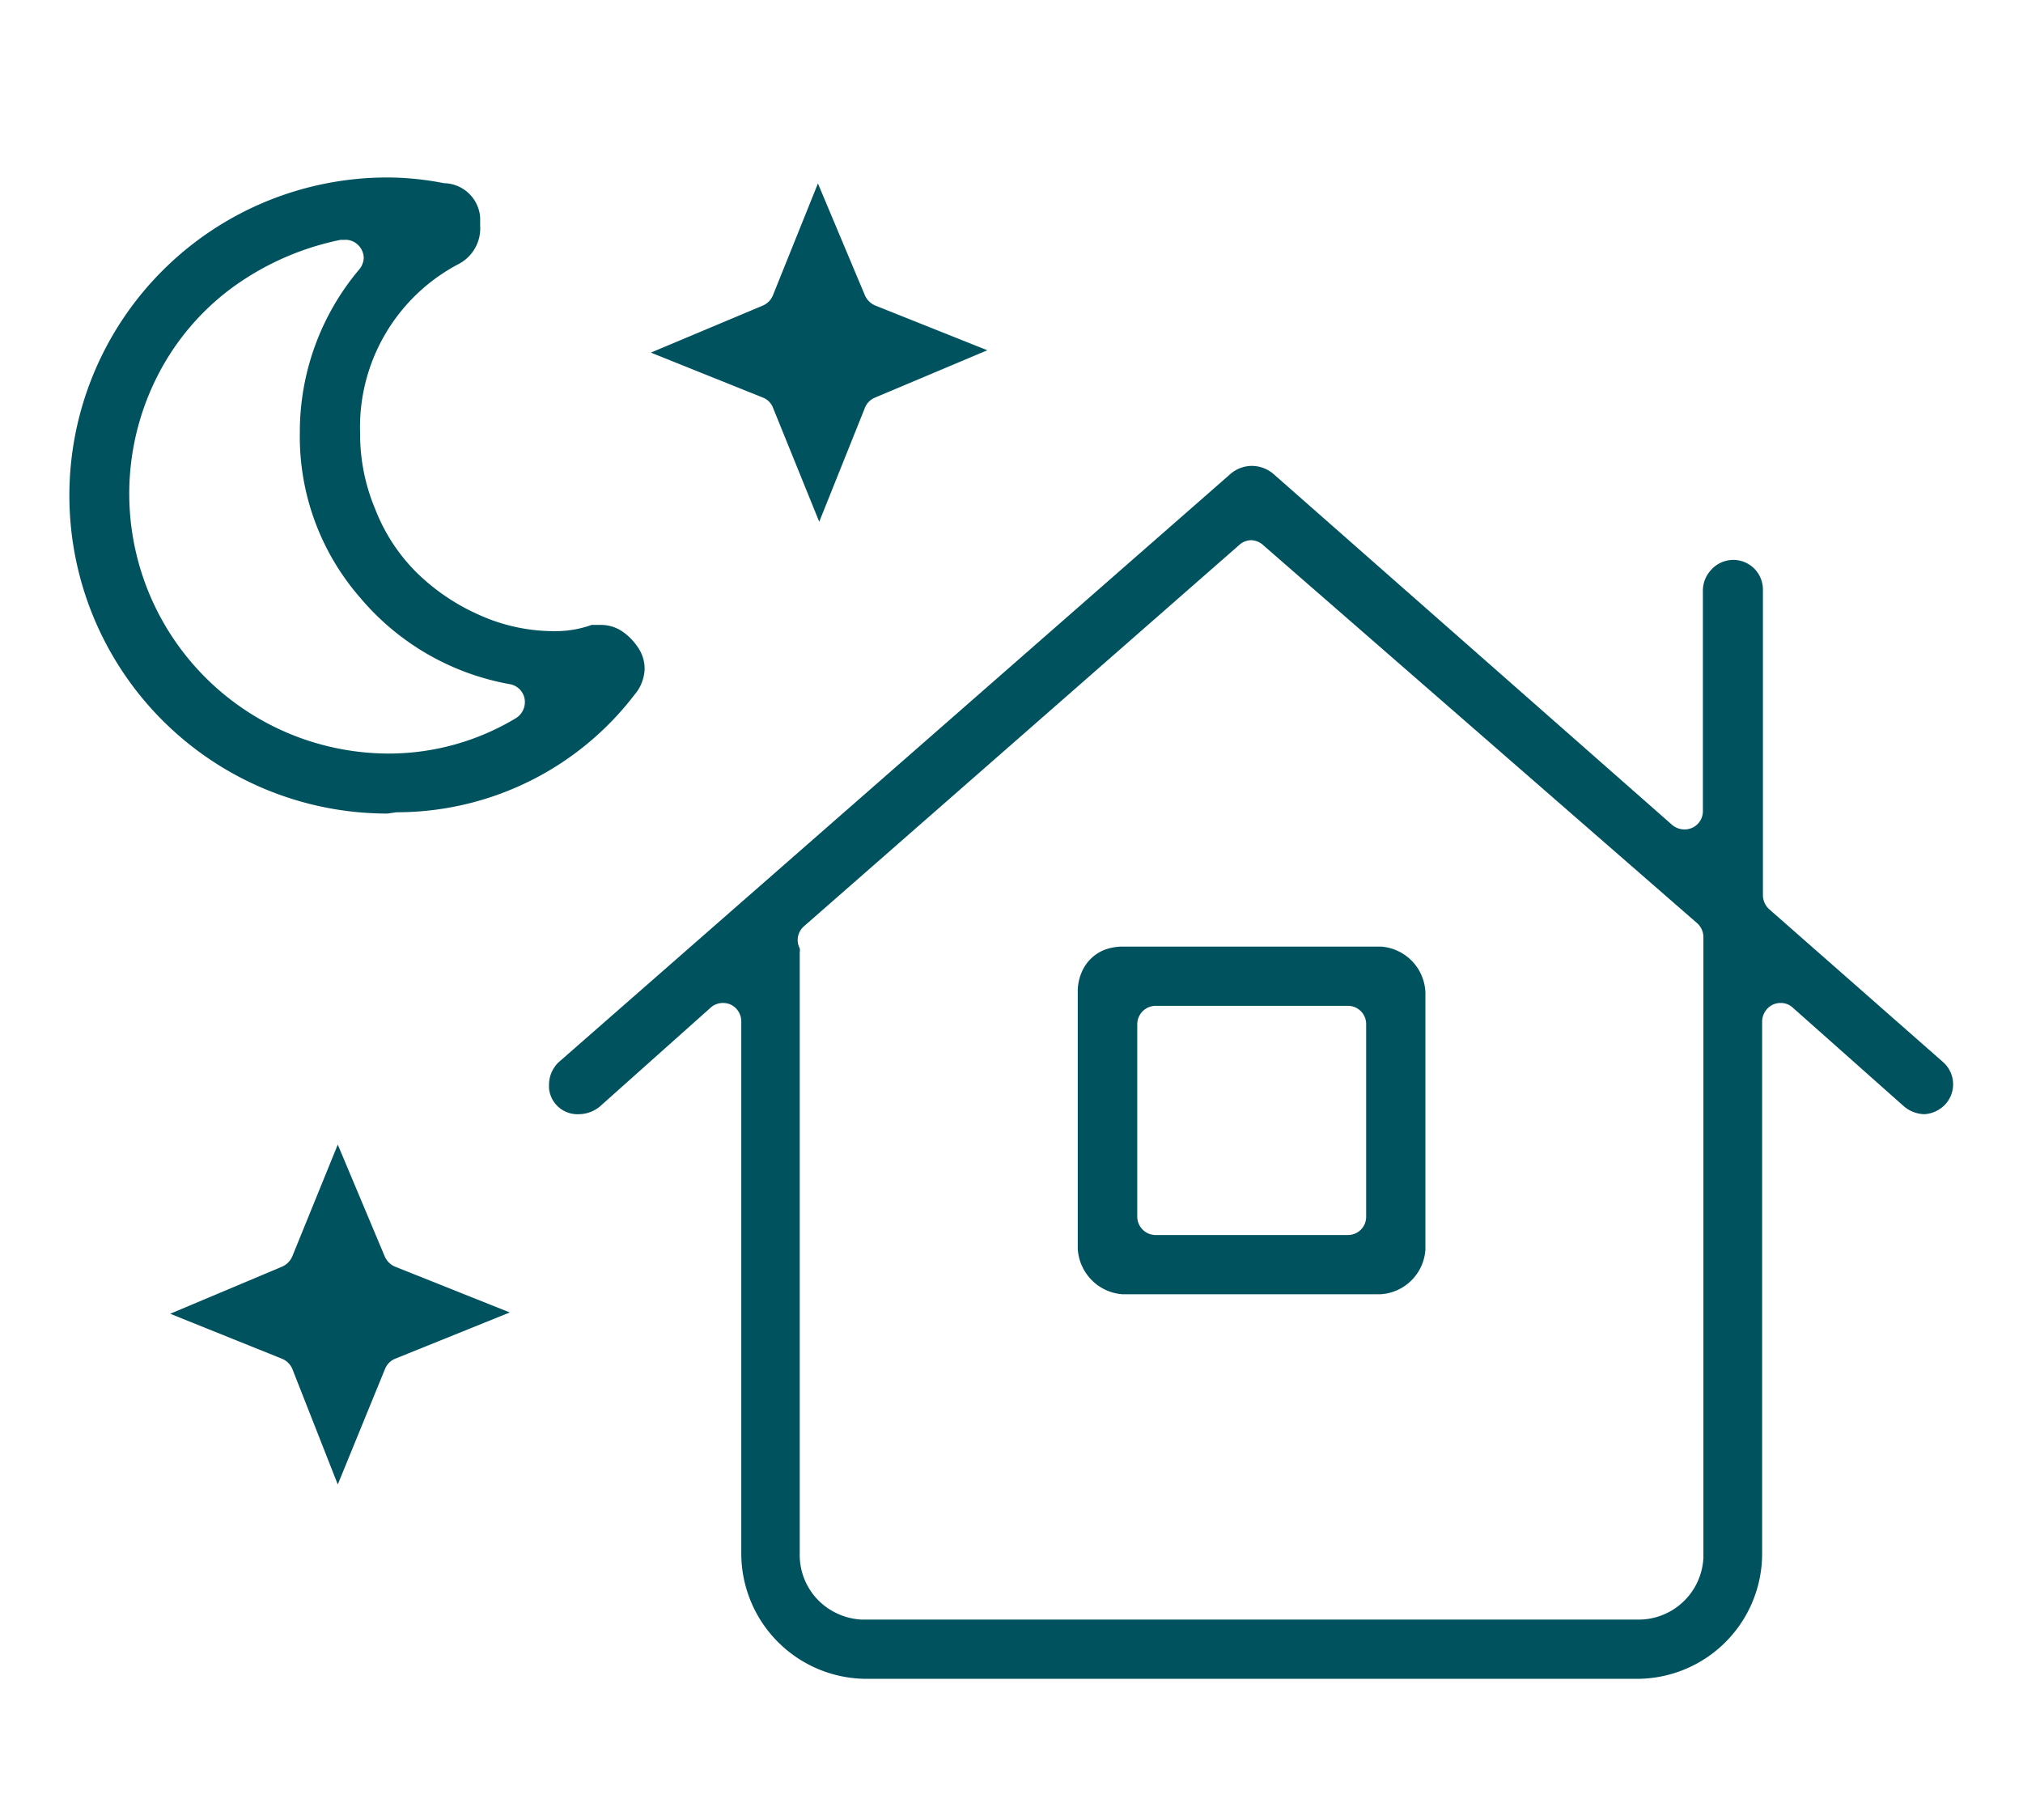 <svg id="Livello_1" data-name="Livello 1" xmlns="http://www.w3.org/2000/svg" viewBox="0 0 77.86 70.04"><defs><style>.cls-1{fill:#00525e;}</style></defs><path class="cls-1" d="M11.25,52.68a.73.73,0,0,0-.4-.39l-4.3-1.73,4.3-1.81a.75.75,0,0,0,.4-.4L13,44.05l1.81,4.31a.76.76,0,0,0,.4.39l4.41,1.76-4.41,1.78a.71.71,0,0,0-.39.39L13,57.13Zm3.66-21.37a12.24,12.24,0,1,1,0-24.48,11.43,11.43,0,0,1,2.18.22,1.42,1.42,0,0,1,1.39,1.32v.31a1.55,1.55,0,0,1-.79,1.46,7.09,7.09,0,0,0-3.83,6.54,7.41,7.41,0,0,0,.58,2.91A7,7,0,0,0,16,22a8.08,8.08,0,0,0,2.41,1.65,7,7,0,0,0,2.94.64,4.11,4.11,0,0,0,1.42-.24h.32a1.48,1.48,0,0,1,.83.23,2.27,2.27,0,0,1,.65.66,1.45,1.45,0,0,1,.24.81,1.62,1.62,0,0,1-.4,1,11.52,11.52,0,0,1-9.15,4.51ZM13.25,9.23h-.14a10.68,10.68,0,0,0-4.2,1.86A9.65,9.65,0,0,0,6,14.59,10,10,0,0,0,14.87,29a9.49,9.49,0,0,0,5-1.37.73.73,0,0,0,.32-.74.7.7,0,0,0-.57-.56A9.77,9.77,0,0,1,13.86,23a9.43,9.43,0,0,1-2.32-6.36A9.7,9.7,0,0,1,13.8,10.4.76.76,0,0,0,14,9.94a.72.72,0,0,0-.26-.55A.69.69,0,0,0,13.25,9.23Zm16.5,6.46a.68.68,0,0,0-.39-.39l-4.31-1.73,4.31-1.81a.73.73,0,0,0,.39-.4l1.73-4.3,1.81,4.31a.76.76,0,0,0,.4.39L38,13.48,33.68,15.3a.71.71,0,0,0-.39.39l-1.76,4.39Z"/><path class="cls-1" d="M33.35,64.61a4.83,4.83,0,0,1-4.82-4.8V39.31a.72.72,0,0,0-.41-.65.75.75,0,0,0-.29-.06.7.7,0,0,0-.48.18l-4.27,3.81a1.29,1.29,0,0,1-.8.29,1.1,1.1,0,0,1-1.15-1v-.11a1.21,1.21,0,0,1,.36-.88L47.38,18.22a1.27,1.27,0,0,1,.8-.29,1.29,1.29,0,0,1,.82.3L64.36,31.75a.73.73,0,0,0,.47.17.7.7,0,0,0,.71-.71V22.78a1.17,1.17,0,0,1,.31-.84,1.14,1.14,0,0,1,2,.75V34.45a.73.73,0,0,0,.24.54l6.7,5.89a1.14,1.14,0,0,1,.09,1.61,1.2,1.2,0,0,1-.82.39,1.27,1.27,0,0,1-.78-.3L69,38.78a.67.67,0,0,0-.47-.18.72.72,0,0,0-.29.06.73.73,0,0,0-.42.65V59.77A4.82,4.82,0,0,1,63,64.61H33.35ZM48.17,20.79a.69.69,0,0,0-.46.17L30.94,35.65a.7.7,0,0,0-.16.85.39.39,0,0,1,0,.14V59.77a2.48,2.48,0,0,0,.66,1.76,2.53,2.53,0,0,0,1.73.8H63a2.5,2.5,0,0,0,2.56-2.39V36.07a.73.73,0,0,0-.24-.54L48.64,21A.73.73,0,0,0,48.17,20.79Z"/><polygon class="cls-1" points="75.22 40.35 75.23 40.35 75.23 40.35 75.22 40.35"/><polygon class="cls-1" points="75.22 40.35 75.23 40.35 75.23 40.35 75.22 40.35"/><polygon class="cls-1" points="75.22 40.35 75.23 40.35 75.23 40.35 75.22 40.35"/><polygon class="cls-1" points="75.22 40.35 75.23 40.35 75.23 40.35 75.22 40.35"/><path class="cls-1" d="M43.2,49.81a1.86,1.86,0,0,1-1.72-1.76v-9.9a1.79,1.79,0,0,1,.13-.68,1.59,1.59,0,0,1,.91-.92,2,2,0,0,1,.68-.12h9.95a1.84,1.84,0,0,1,1.71,1.76v9.9a1.84,1.84,0,0,1-1.74,1.72Zm1.28-11.1a.71.71,0,0,0-.71.71v7.4a.71.71,0,0,0,.71.71h7.4a.7.7,0,0,0,.7-.71v-7.4a.7.7,0,0,0-.7-.71Z"/></svg>
